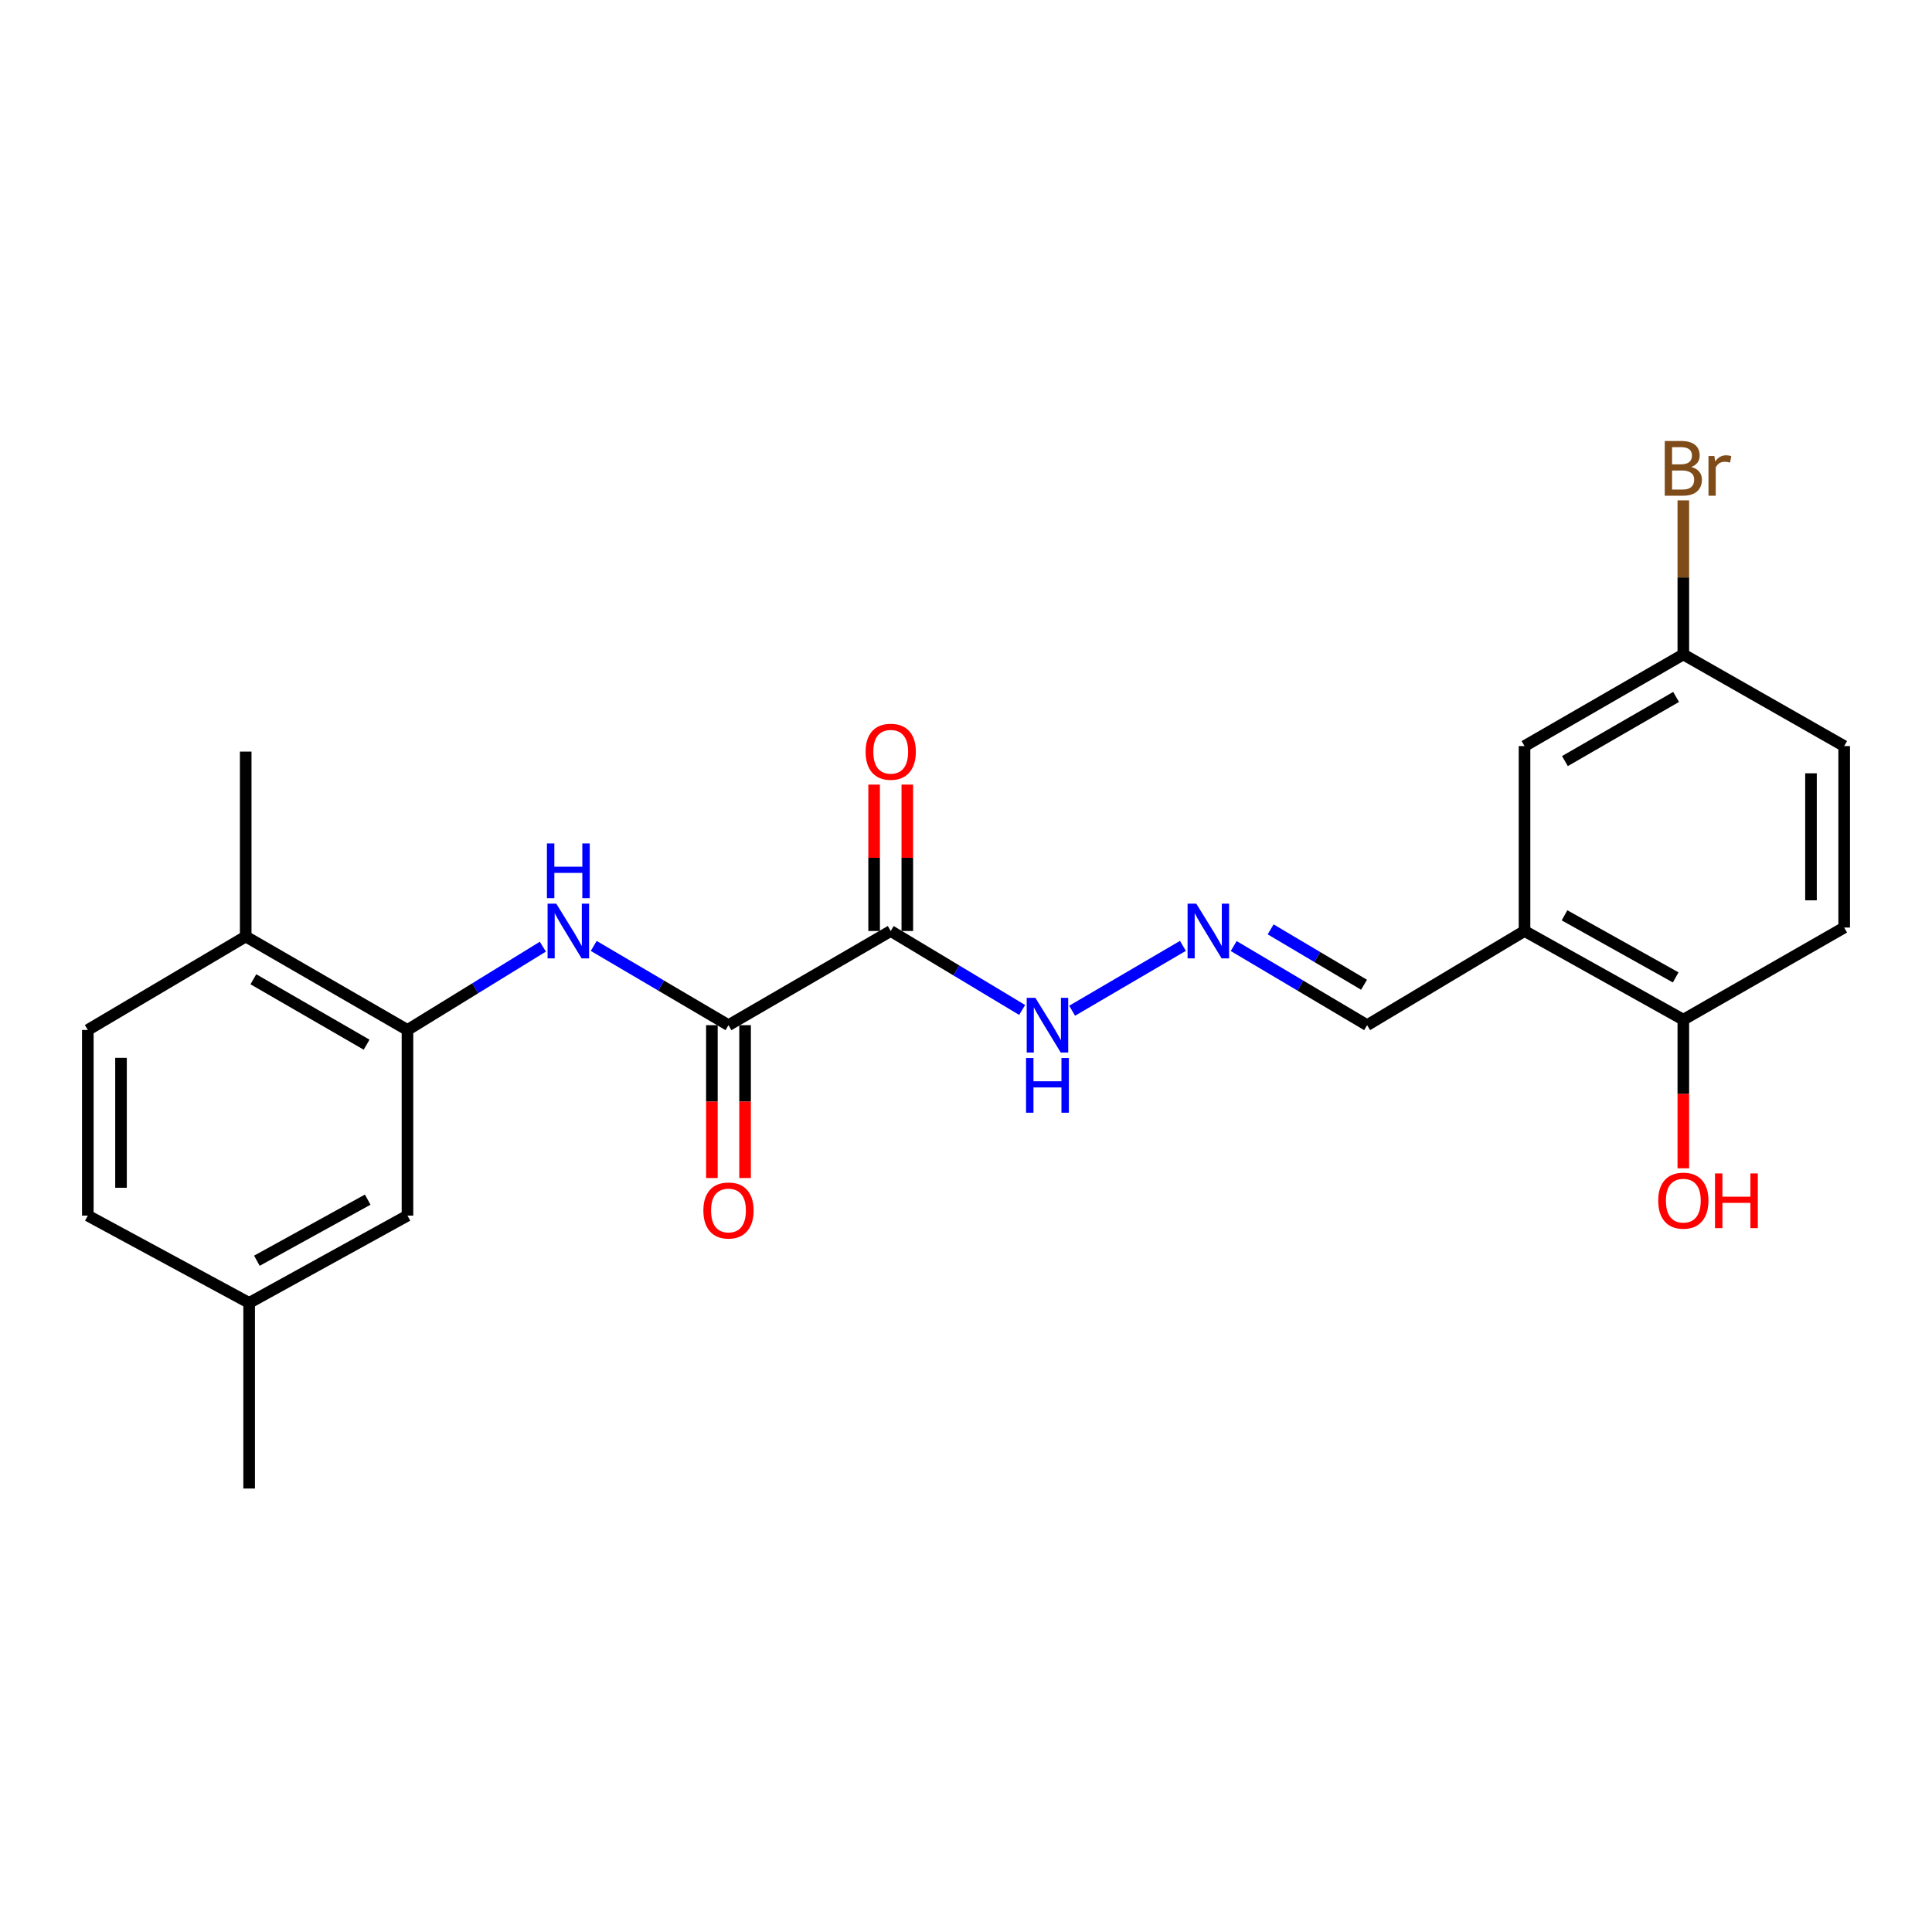 <?xml version='1.0' encoding='iso-8859-1'?>
<svg version='1.1' baseProfile='full'
              xmlns='http://www.w3.org/2000/svg'
                      xmlns:rdkit='http://www.rdkit.org/xml'
                      xmlns:xlink='http://www.w3.org/1999/xlink'
                  xml:space='preserve'
width='1000px' height='1000px' viewBox='0 0 1000 1000'>
<!-- END OF HEADER -->
<rect style='opacity:1.0;fill:#FFFFFF;stroke:none' width='1000' height='1000' x='0' y='0'> </rect>
<path class='bond-0' d='M 461.034,481.881 L 377.061,530.629' style='fill:none;fill-rule:evenodd;stroke:#000000;stroke-width:6px;stroke-linecap:butt;stroke-linejoin:miter;stroke-opacity:1' />
<path class='bond-5' d='M 461.034,481.881 L 495.045,502.317' style='fill:none;fill-rule:evenodd;stroke:#000000;stroke-width:6px;stroke-linecap:butt;stroke-linejoin:miter;stroke-opacity:1' />
<path class='bond-5' d='M 495.045,502.317 L 529.057,522.754' style='fill:none;fill-rule:evenodd;stroke:#0000FF;stroke-width:6px;stroke-linecap:butt;stroke-linejoin:miter;stroke-opacity:1' />
<path class='bond-6' d='M 469.623,481.881 L 469.623,443.993' style='fill:none;fill-rule:evenodd;stroke:#000000;stroke-width:6px;stroke-linecap:butt;stroke-linejoin:miter;stroke-opacity:1' />
<path class='bond-6' d='M 469.623,443.993 L 469.623,406.105' style='fill:none;fill-rule:evenodd;stroke:#FF0000;stroke-width:6px;stroke-linecap:butt;stroke-linejoin:miter;stroke-opacity:1' />
<path class='bond-6' d='M 452.445,481.881 L 452.445,443.993' style='fill:none;fill-rule:evenodd;stroke:#000000;stroke-width:6px;stroke-linecap:butt;stroke-linejoin:miter;stroke-opacity:1' />
<path class='bond-6' d='M 452.445,443.993 L 452.445,406.105' style='fill:none;fill-rule:evenodd;stroke:#FF0000;stroke-width:6px;stroke-linecap:butt;stroke-linejoin:miter;stroke-opacity:1' />
<path class='bond-1' d='M 377.061,530.629 L 342.186,510.12' style='fill:none;fill-rule:evenodd;stroke:#000000;stroke-width:6px;stroke-linecap:butt;stroke-linejoin:miter;stroke-opacity:1' />
<path class='bond-1' d='M 342.186,510.12 L 307.311,489.611' style='fill:none;fill-rule:evenodd;stroke:#0000FF;stroke-width:6px;stroke-linecap:butt;stroke-linejoin:miter;stroke-opacity:1' />
<path class='bond-9' d='M 368.472,530.629 L 368.472,570.189' style='fill:none;fill-rule:evenodd;stroke:#000000;stroke-width:6px;stroke-linecap:butt;stroke-linejoin:miter;stroke-opacity:1' />
<path class='bond-9' d='M 368.472,570.189 L 368.472,609.749' style='fill:none;fill-rule:evenodd;stroke:#FF0000;stroke-width:6px;stroke-linecap:butt;stroke-linejoin:miter;stroke-opacity:1' />
<path class='bond-9' d='M 385.65,530.629 L 385.65,570.189' style='fill:none;fill-rule:evenodd;stroke:#000000;stroke-width:6px;stroke-linecap:butt;stroke-linejoin:miter;stroke-opacity:1' />
<path class='bond-9' d='M 385.65,570.189 L 385.65,609.749' style='fill:none;fill-rule:evenodd;stroke:#FF0000;stroke-width:6px;stroke-linecap:butt;stroke-linejoin:miter;stroke-opacity:1' />
<path class='bond-2' d='M 280.983,489.993 L 245.946,511.552' style='fill:none;fill-rule:evenodd;stroke:#0000FF;stroke-width:6px;stroke-linecap:butt;stroke-linejoin:miter;stroke-opacity:1' />
<path class='bond-2' d='M 245.946,511.552 L 210.91,533.11' style='fill:none;fill-rule:evenodd;stroke:#000000;stroke-width:6px;stroke-linecap:butt;stroke-linejoin:miter;stroke-opacity:1' />
<path class='bond-8' d='M 210.91,533.11 L 127.175,484.735' style='fill:none;fill-rule:evenodd;stroke:#000000;stroke-width:6px;stroke-linecap:butt;stroke-linejoin:miter;stroke-opacity:1' />
<path class='bond-8' d='M 189.756,540.728 L 131.142,506.865' style='fill:none;fill-rule:evenodd;stroke:#000000;stroke-width:6px;stroke-linecap:butt;stroke-linejoin:miter;stroke-opacity:1' />
<path class='bond-11' d='M 210.91,533.11 L 210.91,629.194' style='fill:none;fill-rule:evenodd;stroke:#000000;stroke-width:6px;stroke-linecap:butt;stroke-linejoin:miter;stroke-opacity:1' />
<path class='bond-3' d='M 789.09,481.881 L 707.618,530.629' style='fill:none;fill-rule:evenodd;stroke:#000000;stroke-width:6px;stroke-linecap:butt;stroke-linejoin:miter;stroke-opacity:1' />
<path class='bond-7' d='M 789.09,481.881 L 871.288,527.785' style='fill:none;fill-rule:evenodd;stroke:#000000;stroke-width:6px;stroke-linecap:butt;stroke-linejoin:miter;stroke-opacity:1' />
<path class='bond-7' d='M 809.796,473.769 L 867.334,505.902' style='fill:none;fill-rule:evenodd;stroke:#000000;stroke-width:6px;stroke-linecap:butt;stroke-linejoin:miter;stroke-opacity:1' />
<path class='bond-10' d='M 789.09,481.881 L 789.09,386.17' style='fill:none;fill-rule:evenodd;stroke:#000000;stroke-width:6px;stroke-linecap:butt;stroke-linejoin:miter;stroke-opacity:1' />
<path class='bond-4' d='M 612.278,489.581 L 554.934,523.152' style='fill:none;fill-rule:evenodd;stroke:#0000FF;stroke-width:6px;stroke-linecap:butt;stroke-linejoin:miter;stroke-opacity:1' />
<path class='bond-12' d='M 638.559,489.668 L 673.088,510.149' style='fill:none;fill-rule:evenodd;stroke:#0000FF;stroke-width:6px;stroke-linecap:butt;stroke-linejoin:miter;stroke-opacity:1' />
<path class='bond-12' d='M 673.088,510.149 L 707.618,530.629' style='fill:none;fill-rule:evenodd;stroke:#000000;stroke-width:6px;stroke-linecap:butt;stroke-linejoin:miter;stroke-opacity:1' />
<path class='bond-12' d='M 657.681,481.037 L 681.852,495.374' style='fill:none;fill-rule:evenodd;stroke:#0000FF;stroke-width:6px;stroke-linecap:butt;stroke-linejoin:miter;stroke-opacity:1' />
<path class='bond-12' d='M 681.852,495.374 L 706.022,509.71' style='fill:none;fill-rule:evenodd;stroke:#000000;stroke-width:6px;stroke-linecap:butt;stroke-linejoin:miter;stroke-opacity:1' />
<path class='bond-13' d='M 871.288,527.785 L 954.545,480.096' style='fill:none;fill-rule:evenodd;stroke:#000000;stroke-width:6px;stroke-linecap:butt;stroke-linejoin:miter;stroke-opacity:1' />
<path class='bond-20' d='M 871.288,527.785 L 871.288,566.247' style='fill:none;fill-rule:evenodd;stroke:#000000;stroke-width:6px;stroke-linecap:butt;stroke-linejoin:miter;stroke-opacity:1' />
<path class='bond-20' d='M 871.288,566.247 L 871.288,604.709' style='fill:none;fill-rule:evenodd;stroke:#FF0000;stroke-width:6px;stroke-linecap:butt;stroke-linejoin:miter;stroke-opacity:1' />
<path class='bond-14' d='M 127.175,484.735 L 45.455,533.11' style='fill:none;fill-rule:evenodd;stroke:#000000;stroke-width:6px;stroke-linecap:butt;stroke-linejoin:miter;stroke-opacity:1' />
<path class='bond-21' d='M 127.175,484.735 L 127.175,389.023' style='fill:none;fill-rule:evenodd;stroke:#000000;stroke-width:6px;stroke-linecap:butt;stroke-linejoin:miter;stroke-opacity:1' />
<path class='bond-15' d='M 789.09,386.17 L 871.288,338.739' style='fill:none;fill-rule:evenodd;stroke:#000000;stroke-width:6px;stroke-linecap:butt;stroke-linejoin:miter;stroke-opacity:1' />
<path class='bond-15' d='M 810.006,393.934 L 867.544,360.732' style='fill:none;fill-rule:evenodd;stroke:#000000;stroke-width:6px;stroke-linecap:butt;stroke-linejoin:miter;stroke-opacity:1' />
<path class='bond-16' d='M 210.91,629.194 L 128.96,674.373' style='fill:none;fill-rule:evenodd;stroke:#000000;stroke-width:6px;stroke-linecap:butt;stroke-linejoin:miter;stroke-opacity:1' />
<path class='bond-16' d='M 190.324,620.927 L 132.959,652.552' style='fill:none;fill-rule:evenodd;stroke:#000000;stroke-width:6px;stroke-linecap:butt;stroke-linejoin:miter;stroke-opacity:1' />
<path class='bond-24' d='M 954.545,480.096 L 954.545,386.17' style='fill:none;fill-rule:evenodd;stroke:#000000;stroke-width:6px;stroke-linecap:butt;stroke-linejoin:miter;stroke-opacity:1' />
<path class='bond-24' d='M 937.367,466.007 L 937.367,400.259' style='fill:none;fill-rule:evenodd;stroke:#000000;stroke-width:6px;stroke-linecap:butt;stroke-linejoin:miter;stroke-opacity:1' />
<path class='bond-23' d='M 45.455,533.11 L 45.455,629.194' style='fill:none;fill-rule:evenodd;stroke:#000000;stroke-width:6px;stroke-linecap:butt;stroke-linejoin:miter;stroke-opacity:1' />
<path class='bond-23' d='M 62.633,547.523 L 62.633,614.781' style='fill:none;fill-rule:evenodd;stroke:#000000;stroke-width:6px;stroke-linecap:butt;stroke-linejoin:miter;stroke-opacity:1' />
<path class='bond-17' d='M 871.288,338.739 L 954.545,386.17' style='fill:none;fill-rule:evenodd;stroke:#000000;stroke-width:6px;stroke-linecap:butt;stroke-linejoin:miter;stroke-opacity:1' />
<path class='bond-19' d='M 871.288,338.739 L 871.288,298.862' style='fill:none;fill-rule:evenodd;stroke:#000000;stroke-width:6px;stroke-linecap:butt;stroke-linejoin:miter;stroke-opacity:1' />
<path class='bond-19' d='M 871.288,298.862 L 871.288,258.985' style='fill:none;fill-rule:evenodd;stroke:#7F4C19;stroke-width:6px;stroke-linecap:butt;stroke-linejoin:miter;stroke-opacity:1' />
<path class='bond-18' d='M 128.96,674.373 L 45.455,629.194' style='fill:none;fill-rule:evenodd;stroke:#000000;stroke-width:6px;stroke-linecap:butt;stroke-linejoin:miter;stroke-opacity:1' />
<path class='bond-22' d='M 128.96,674.373 L 128.96,770.456' style='fill:none;fill-rule:evenodd;stroke:#000000;stroke-width:6px;stroke-linecap:butt;stroke-linejoin:miter;stroke-opacity:1' />
<path  class='atom-2' d='M 287.907 467.721
L 297.187 482.721
Q 298.107 484.201, 299.587 486.881
Q 301.067 489.561, 301.147 489.721
L 301.147 467.721
L 304.907 467.721
L 304.907 496.041
L 301.027 496.041
L 291.067 479.641
Q 289.907 477.721, 288.667 475.521
Q 287.467 473.321, 287.107 472.641
L 287.107 496.041
L 283.427 496.041
L 283.427 467.721
L 287.907 467.721
' fill='#0000FF'/>
<path  class='atom-2' d='M 283.087 436.569
L 286.927 436.569
L 286.927 448.609
L 301.407 448.609
L 301.407 436.569
L 305.247 436.569
L 305.247 464.889
L 301.407 464.889
L 301.407 451.809
L 286.927 451.809
L 286.927 464.889
L 283.087 464.889
L 283.087 436.569
' fill='#0000FF'/>
<path  class='atom-5' d='M 619.17 467.721
L 628.45 482.721
Q 629.37 484.201, 630.85 486.881
Q 632.33 489.561, 632.41 489.721
L 632.41 467.721
L 636.17 467.721
L 636.17 496.041
L 632.29 496.041
L 622.33 479.641
Q 621.17 477.721, 619.93 475.521
Q 618.73 473.321, 618.37 472.641
L 618.37 496.041
L 614.69 496.041
L 614.69 467.721
L 619.17 467.721
' fill='#0000FF'/>
<path  class='atom-6' d='M 535.903 516.469
L 545.183 531.469
Q 546.103 532.949, 547.583 535.629
Q 549.063 538.309, 549.143 538.469
L 549.143 516.469
L 552.903 516.469
L 552.903 544.789
L 549.023 544.789
L 539.063 528.389
Q 537.903 526.469, 536.663 524.269
Q 535.463 522.069, 535.103 521.389
L 535.103 544.789
L 531.423 544.789
L 531.423 516.469
L 535.903 516.469
' fill='#0000FF'/>
<path  class='atom-6' d='M 531.083 547.621
L 534.923 547.621
L 534.923 559.661
L 549.403 559.661
L 549.403 547.621
L 553.243 547.621
L 553.243 575.941
L 549.403 575.941
L 549.403 562.861
L 534.923 562.861
L 534.923 575.941
L 531.083 575.941
L 531.083 547.621
' fill='#0000FF'/>
<path  class='atom-7' d='M 448.034 389.103
Q 448.034 382.303, 451.394 378.503
Q 454.754 374.703, 461.034 374.703
Q 467.314 374.703, 470.674 378.503
Q 474.034 382.303, 474.034 389.103
Q 474.034 395.983, 470.634 399.903
Q 467.234 403.783, 461.034 403.783
Q 454.794 403.783, 451.394 399.903
Q 448.034 396.023, 448.034 389.103
M 461.034 400.583
Q 465.354 400.583, 467.674 397.703
Q 470.034 394.783, 470.034 389.103
Q 470.034 383.543, 467.674 380.743
Q 465.354 377.903, 461.034 377.903
Q 456.714 377.903, 454.354 380.703
Q 452.034 383.503, 452.034 389.103
Q 452.034 394.823, 454.354 397.703
Q 456.714 400.583, 461.034 400.583
' fill='#FF0000'/>
<path  class='atom-10' d='M 364.061 626.544
Q 364.061 619.744, 367.421 615.944
Q 370.781 612.144, 377.061 612.144
Q 383.341 612.144, 386.701 615.944
Q 390.061 619.744, 390.061 626.544
Q 390.061 633.424, 386.661 637.344
Q 383.261 641.224, 377.061 641.224
Q 370.821 641.224, 367.421 637.344
Q 364.061 633.464, 364.061 626.544
M 377.061 638.024
Q 381.381 638.024, 383.701 635.144
Q 386.061 632.224, 386.061 626.544
Q 386.061 620.984, 383.701 618.184
Q 381.381 615.344, 377.061 615.344
Q 372.741 615.344, 370.381 618.144
Q 368.061 620.944, 368.061 626.544
Q 368.061 632.264, 370.381 635.144
Q 372.741 638.024, 377.061 638.024
' fill='#FF0000'/>
<path  class='atom-20' d='M 875.428 241.697
Q 878.148 242.457, 879.508 244.137
Q 880.908 245.777, 880.908 248.217
Q 880.908 252.137, 878.388 254.377
Q 875.908 256.577, 871.188 256.577
L 861.668 256.577
L 861.668 228.257
L 870.028 228.257
Q 874.868 228.257, 877.308 230.217
Q 879.748 232.177, 879.748 235.777
Q 879.748 240.057, 875.428 241.697
M 865.468 231.457
L 865.468 240.337
L 870.028 240.337
Q 872.828 240.337, 874.268 239.217
Q 875.748 238.057, 875.748 235.777
Q 875.748 231.457, 870.028 231.457
L 865.468 231.457
M 871.188 253.377
Q 873.948 253.377, 875.428 252.057
Q 876.908 250.737, 876.908 248.217
Q 876.908 245.897, 875.268 244.737
Q 873.668 243.537, 870.588 243.537
L 865.468 243.537
L 865.468 253.377
L 871.188 253.377
' fill='#7F4C19'/>
<path  class='atom-20' d='M 887.348 236.017
L 887.788 238.857
Q 889.948 235.657, 893.468 235.657
Q 894.588 235.657, 896.108 236.057
L 895.508 239.417
Q 893.788 239.017, 892.828 239.017
Q 891.148 239.017, 890.028 239.697
Q 888.948 240.337, 888.068 241.897
L 888.068 256.577
L 884.308 256.577
L 884.308 236.017
L 887.348 236.017
' fill='#7F4C19'/>
<path  class='atom-21' d='M 858.288 621.448
Q 858.288 614.648, 861.648 610.848
Q 865.008 607.048, 871.288 607.048
Q 877.568 607.048, 880.928 610.848
Q 884.288 614.648, 884.288 621.448
Q 884.288 628.328, 880.888 632.248
Q 877.488 636.128, 871.288 636.128
Q 865.048 636.128, 861.648 632.248
Q 858.288 628.368, 858.288 621.448
M 871.288 632.928
Q 875.608 632.928, 877.928 630.048
Q 880.288 627.128, 880.288 621.448
Q 880.288 615.888, 877.928 613.088
Q 875.608 610.248, 871.288 610.248
Q 866.968 610.248, 864.608 613.048
Q 862.288 615.848, 862.288 621.448
Q 862.288 627.168, 864.608 630.048
Q 866.968 632.928, 871.288 632.928
' fill='#FF0000'/>
<path  class='atom-21' d='M 887.688 607.368
L 891.528 607.368
L 891.528 619.408
L 906.008 619.408
L 906.008 607.368
L 909.848 607.368
L 909.848 635.688
L 906.008 635.688
L 906.008 622.608
L 891.528 622.608
L 891.528 635.688
L 887.688 635.688
L 887.688 607.368
' fill='#FF0000'/>
</svg>
